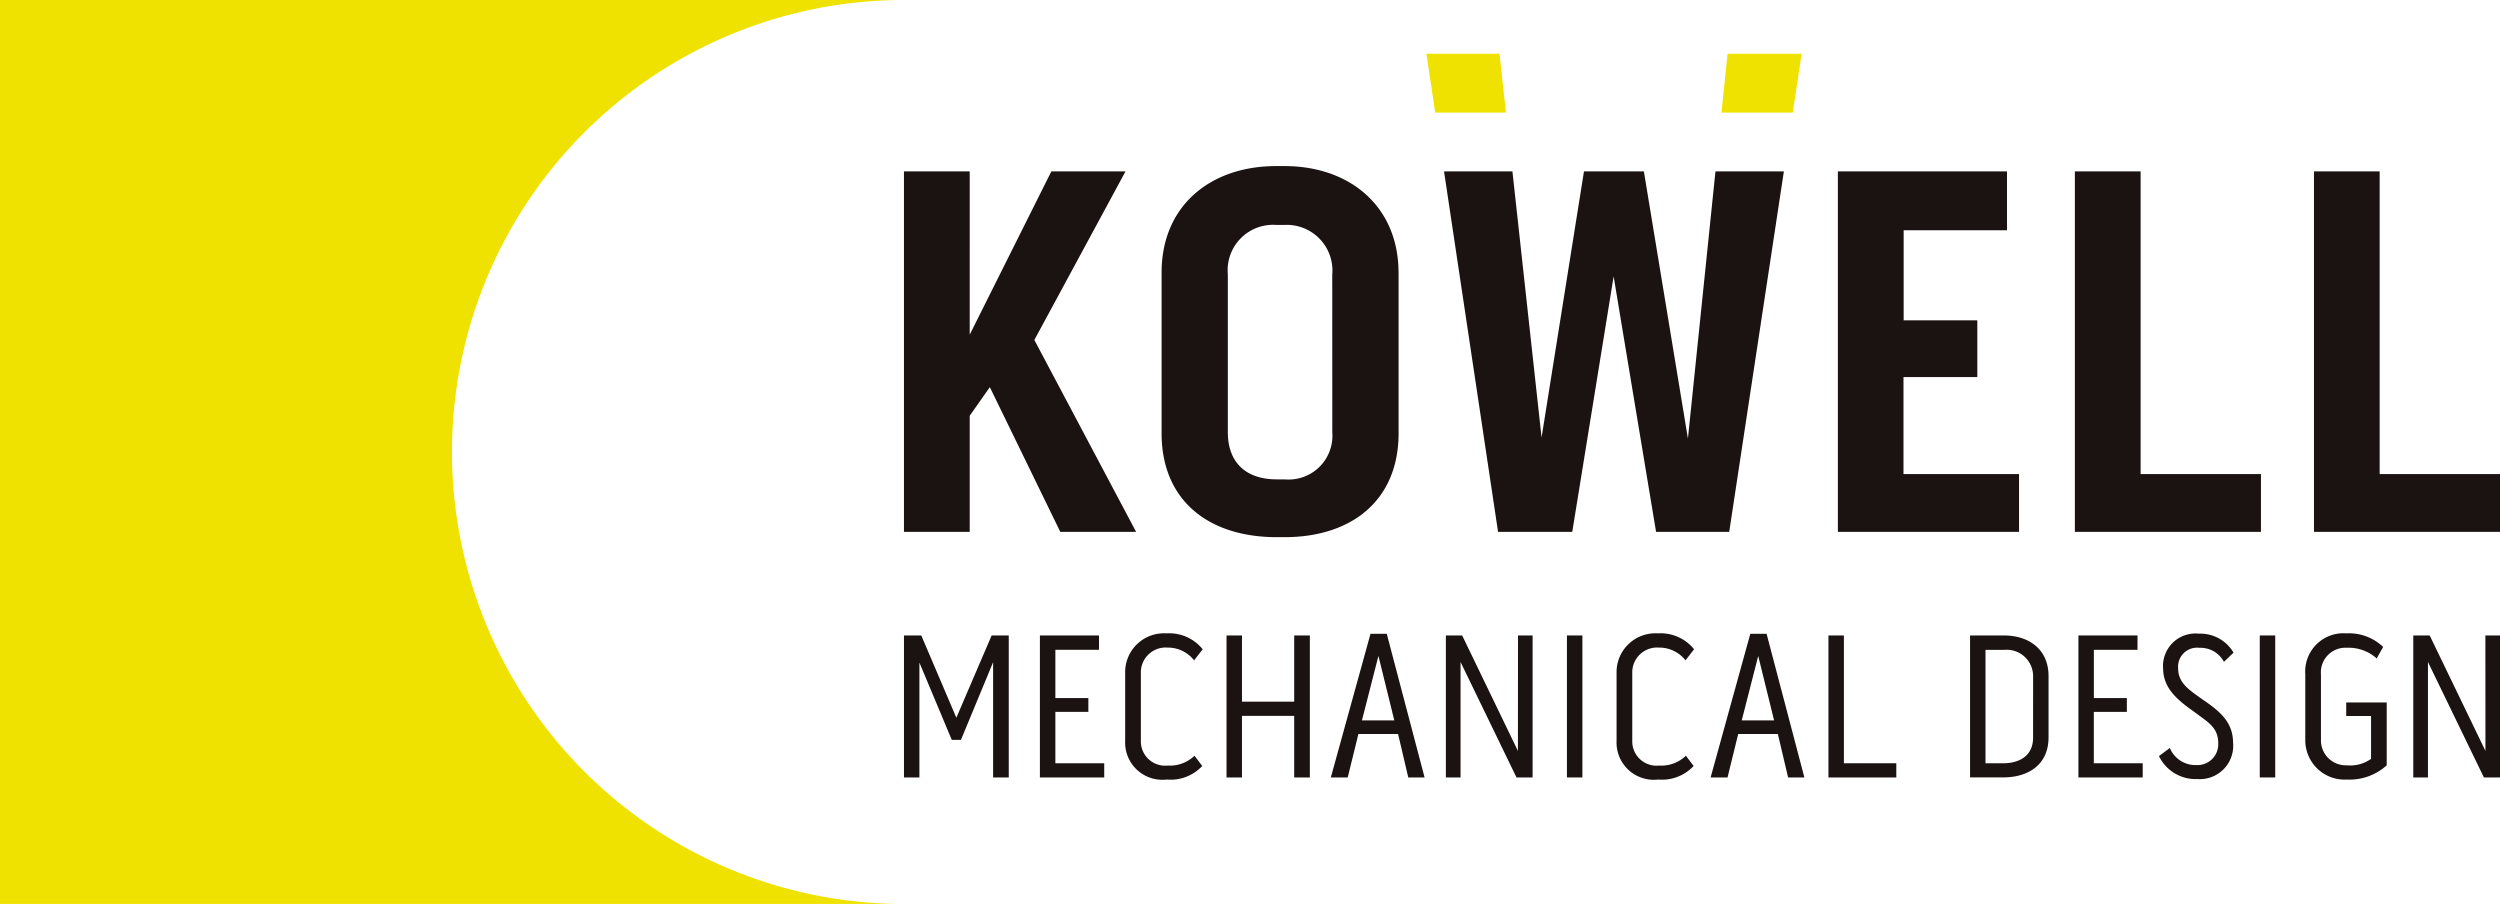 <svg xmlns="http://www.w3.org/2000/svg" xmlns:xlink="http://www.w3.org/1999/xlink" width="187.31" height="67.728" viewBox="0 0 187.31 67.728">
  <defs>
    <clipPath id="clip-path">
      <rect id="長方形_2234" data-name="長方形 2234" width="187.31" height="67.728" fill="none"/>
    </clipPath>
  </defs>
  <g id="グループ_3392" data-name="グループ 3392" transform="translate(0 0)">
    <g id="グループ_3391" data-name="グループ 3391" transform="translate(0 0)" clip-path="url(#clip-path)">
      <path id="パス_23221" data-name="パス 23221" d="M33.864,33.864A33.864,33.864,0,0,1,67.728,0H0V67.728H67.728A33.864,33.864,0,0,1,33.864,33.864" transform="translate(0 0)" fill="#efe200"/>
      <path id="パス_23222" data-name="パス 23222" d="M114.106,11.766l3.3,20.017,2.064-20.017h5.125L120.5,38.774h-5.481l-3.179-19.142-3.1,19.142h-5.56L99.133,11.766h5.124l2.184,19.939,3.177-19.939Z" transform="translate(9.06 1.075)" fill="#1a1311"/>
      <path id="パス_23223" data-name="パス 23223" d="M78.656,11.8l-6.83,12.63,7.624,14.378h-5.68L68.49,27.965l-1.507,2.144v8.7H62.056V11.8h4.927V24.032L73.1,11.8Zm20.46,7.586V31.419c0,5.044-3.533,7.785-8.538,7.785h-.6c-5.044,0-8.619-2.7-8.619-7.785V19.386c0-5.044,3.692-7.984,8.577-7.984h.637c4.885,0,8.538,3.02,8.538,7.984m-4.966.159a3.421,3.421,0,0,0-3.572-3.735h-.637a3.4,3.4,0,0,0-3.614,3.7V31.341c0,2.3,1.39,3.533,3.655,3.533h.6a3.284,3.284,0,0,0,3.572-3.533Zm42.8,7.664v7.27h8.658v4.328H132.029V11.8H144.7v4.409h-7.743V22.96h5.52v4.249ZM154.712,11.8V34.478h9.016v4.328H149.786V11.8Zm17.91,0V34.478h9.016v4.328H167.7V11.8Z" transform="translate(5.672 1.042)" fill="#1a1311"/>
      <path id="パス_23224" data-name="パス 23224" d="M63.354,43.624l2.628,6.164,2.644-6.164h1.282V54.263H68.736V45.627l-2.409,5.819h-.689l-2.424-5.789v8.606H62.057V43.624Z" transform="translate(5.672 3.987)" fill="#1a1311"/>
      <path id="パス_23225" data-name="パス 23225" d="M72.547,49.35V53.2h3.661v1.064H71.389V43.624h4.428V44.7h-3.27v3.615h2.472V49.35Z" transform="translate(6.525 3.987)" fill="#1a1311"/>
      <path id="パス_23226" data-name="パス 23226" d="M78.418,46.517v4.991a1.821,1.821,0,0,0,2.018,1.876,2.641,2.641,0,0,0,2-.736l.58.768a3.24,3.24,0,0,1-2.661,1.016,2.788,2.788,0,0,1-3.113-2.894v-5.07a2.912,2.912,0,0,1,3.1-2.988,3.223,3.223,0,0,1,2.707,1.189l-.641.832a2.5,2.5,0,0,0-2-.956,1.861,1.861,0,0,0-1.987,1.972" transform="translate(7.06 3.974)" fill="#1a1311"/>
      <path id="パス_23227" data-name="パス 23227" d="M89.27,43.624h1.173V54.263H89.27V49.647H85.358v4.617H84.2V43.624h1.158v4.96H89.27Z" transform="translate(7.696 3.987)" fill="#1a1311"/>
      <path id="パス_23228" data-name="パス 23228" d="M95.552,43.511l2.834,10.762H97.164L96.4,51.019H93.426l-.8,3.255H91.36l2.973-10.762ZM96.117,50l-1.189-4.834L93.691,50Z" transform="translate(8.35 3.977)" fill="#1a1311"/>
      <path id="パス_23229" data-name="パス 23229" d="M104.662,43.624h1.095V54.263H104.55l-4.192-8.651v8.651h-1.1V43.624h1.221l4.178,8.651Z" transform="translate(9.072 3.987)" fill="#1a1311"/>
      <rect id="長方形_2232" data-name="長方形 2232" width="1.158" height="10.639" transform="translate(117.401 47.611)" fill="#1a1311"/>
      <path id="パス_23230" data-name="パス 23230" d="M112.153,46.517v4.991a1.821,1.821,0,0,0,2.018,1.876,2.641,2.641,0,0,0,2-.736l.58.768a3.24,3.24,0,0,1-2.661,1.016,2.788,2.788,0,0,1-3.113-2.894v-5.07a2.912,2.912,0,0,1,3.1-2.988,3.223,3.223,0,0,1,2.707,1.189l-.641.832a2.5,2.5,0,0,0-2-.956,1.861,1.861,0,0,0-1.987,1.972" transform="translate(10.143 3.974)" fill="#1a1311"/>
      <path id="パス_23231" data-name="パス 23231" d="M121.627,43.511l2.832,10.762h-1.22l-.767-3.255H119.5l-.8,3.255h-1.267l2.973-10.762ZM122.19,50,121,45.169,119.764,50Z" transform="translate(10.733 3.977)" fill="#1a1311"/>
      <path id="パス_23232" data-name="パス 23232" d="M126.68,43.624V53.2h3.927v1.065h-5.085V43.624Z" transform="translate(11.472 3.987)" fill="#1a1311"/>
      <path id="パス_23233" data-name="パス 23233" d="M137.793,43.625c1.846,0,3.331,1.031,3.331,3.034v4.6c0,2.051-1.516,3-3.394,3h-2.486V43.625Zm2.175,3.019a1.979,1.979,0,0,0-2.175-1.939H136.4V53.2h1.328c1.222,0,2.238-.563,2.238-1.924Z" transform="translate(12.361 3.987)" fill="#1a1311"/>
      <path id="パス_23234" data-name="パス 23234" d="M143.837,49.35V53.2H147.5v1.064h-4.816V43.624h4.426V44.7h-3.27v3.615h2.472V49.35Z" transform="translate(13.04 3.987)" fill="#1a1311"/>
      <path id="パス_23235" data-name="パス 23235" d="M153.767,51.694a2.5,2.5,0,0,1-2.674,2.7,3.044,3.044,0,0,1-2.88-1.721l.814-.608a2.079,2.079,0,0,0,2,1.282,1.56,1.56,0,0,0,1.627-1.627c0-1.219-.8-1.6-1.736-2.315-1.142-.813-2.378-1.706-2.393-3.27A2.433,2.433,0,0,1,151.2,43.5a2.888,2.888,0,0,1,2.6,1.422l-.72.69a1.983,1.983,0,0,0-1.83-1.05,1.423,1.423,0,0,0-1.6,1.549c0,1.129.893,1.643,1.909,2.378,1.316.892,2.206,1.706,2.206,3.209" transform="translate(13.546 3.976)" fill="#1a1311"/>
      <rect id="長方形_2233" data-name="長方形 2233" width="1.158" height="10.639" transform="translate(169.311 47.611)" fill="#1a1311"/>
      <path id="パス_23236" data-name="パス 23236" d="M161.324,48.659h3.034v4.709a4.151,4.151,0,0,1-2.988,1.065,2.947,2.947,0,0,1-3.113-2.959V46.532a2.865,2.865,0,0,1,3.082-3.052,3.691,3.691,0,0,1,2.753,1.018l-.484.86a3.17,3.17,0,0,0-2.238-.8,1.844,1.844,0,0,0-1.939,1.987v4.912a1.866,1.866,0,0,0,1.939,1.909,2.694,2.694,0,0,0,1.815-.483v-3.21h-1.861Z" transform="translate(14.464 3.974)" fill="#1a1311"/>
      <path id="パス_23237" data-name="パス 23237" d="M171.073,43.624h1.095V54.263h-1.206l-4.192-8.651v8.651h-1.1V43.624H166.9l4.178,8.651Z" transform="translate(15.142 3.987)" fill="#1a1311"/>
      <path id="パス_23238" data-name="パス 23238" d="M97.921,3.687,98.582,8.1h5.3L103.4,3.687Z" transform="translate(8.95 0.337)" fill="#efe200"/>
      <path id="パス_23239" data-name="パス 23239" d="M118.635,3.687,118.18,8.1h5.339l.667-4.409Z" transform="translate(10.801 0.337)" fill="#efe200"/>
    </g>
  </g>
</svg>
